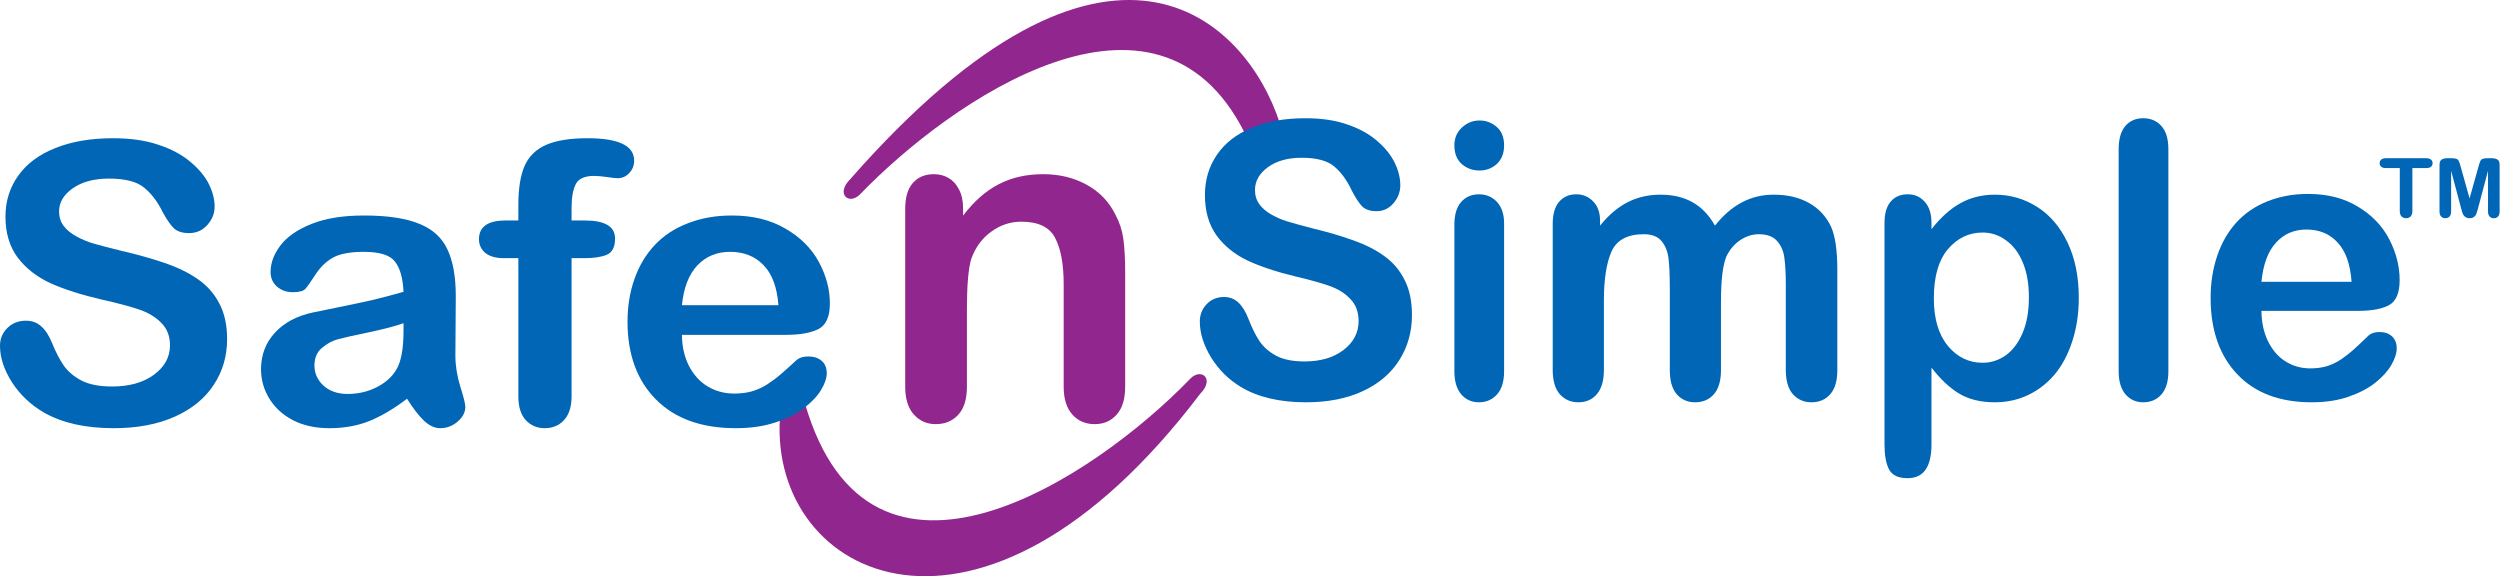 <svg width="4534" height="1045" viewBox="0 0 4534 1045" fill="none" xmlns="http://www.w3.org/2000/svg">
<g clip-path="url(#clip0_10804_58)">
<path d="M2257.59 241.627C2098.02 -77.519 1723.28 182.909 1560.08 352.153C1540.04 372.937 1514.75 352.153 1541.95 324.948C2013.41 -211.796 2260.61 36.119 2321.06 223.496L2257.59 241.627Z" fill="#91268E"></path>
<path d="M1459.73 731.227C1577.6 1139.22 1986.21 865.624 2158.48 687.003C2178.52 666.219 2203.81 687.003 2176.61 714.208C1777.68 1240.68 1396.26 1048.56 1414.4 758.427L1459.73 731.227Z" fill="#91268E"></path>
<path d="M1746.64 377.559V391.036C1766.32 365.171 1787.78 346.248 1811.01 334.268C1834.52 322.016 1861.44 315.89 1891.78 315.89C1921.3 315.89 1947.68 322.288 1970.91 335.085C1994.15 347.882 2011.5 365.988 2022.98 389.403C2030.36 403.016 2035.15 417.719 2037.33 433.511C2039.52 449.303 2040.61 469.451 2040.61 493.955V701.426C2040.61 723.752 2035.42 740.633 2025.03 752.068C2014.92 763.503 2001.66 769.221 1985.26 769.221C1968.59 769.221 1955.06 763.367 1944.67 751.66C1934.29 739.952 1929.09 723.207 1929.09 701.426V515.601C1929.09 478.844 1923.9 450.8 1913.51 431.469C1903.4 411.865 1883.04 402.063 1852.42 402.063C1832.47 402.063 1814.29 408.053 1797.89 420.033C1781.49 431.741 1769.47 447.941 1761.81 468.634C1756.35 485.242 1753.61 516.281 1753.61 561.751V701.426C1753.61 724.024 1748.28 741.041 1737.62 752.477C1727.24 763.64 1713.71 769.221 1697.03 769.221C1680.91 769.221 1667.65 763.367 1657.26 751.66C1646.87 739.952 1641.68 723.207 1641.68 701.426V379.193C1641.68 357.956 1646.33 342.164 1655.62 331.818C1664.92 321.199 1677.63 315.89 1693.75 315.89C1703.59 315.89 1712.48 318.204 1720.4 322.833C1728.33 327.461 1734.62 334.404 1739.26 343.661C1744.18 352.919 1746.64 364.218 1746.64 377.559Z" fill="#91268E"></path>
<path d="M411.885 615.262C411.885 646.018 403.754 673.653 387.49 698.165C371.463 722.678 347.893 741.872 316.78 755.747C285.668 769.622 248.781 776.559 206.119 776.559C154.973 776.559 112.782 767.078 79.549 748.116C55.979 734.472 36.769 716.319 21.92 693.656C7.307 670.762 0 648.562 0 627.056C0 614.568 4.36 603.931 13.081 595.143C22.038 586.124 33.352 581.615 47.022 581.615C58.1 581.615 67.41 585.084 74.953 592.021C82.731 598.959 89.33 609.249 94.751 622.893C101.351 639.081 108.422 652.609 115.964 663.478C123.742 674.346 134.585 683.365 148.491 690.534C162.397 697.472 180.664 700.94 203.291 700.94C234.403 700.94 259.623 693.887 278.951 679.781C298.514 665.443 308.295 647.637 308.295 626.362C308.295 609.481 302.992 595.837 292.385 585.431C282.015 574.793 268.462 566.699 251.727 561.149C235.228 555.599 213.073 549.702 185.26 543.458C148.019 534.902 116.789 524.958 91.569 513.627C66.585 502.065 46.669 486.455 31.82 466.799C17.206 446.911 9.899 422.283 9.899 392.914C9.899 364.933 17.677 340.073 33.234 318.336C48.79 296.598 71.299 279.948 100.762 268.386C130.224 256.592 164.872 250.695 204.705 250.695C236.525 250.695 263.984 254.626 287.082 262.489C310.417 270.12 329.744 280.411 345.064 293.361C360.385 306.079 371.581 319.492 378.652 333.598C385.723 347.705 389.258 361.464 389.258 374.877C389.258 387.133 384.78 398.233 375.823 408.177C367.102 417.889 356.142 422.745 342.943 422.745C330.922 422.745 321.73 419.855 315.366 414.074C309.238 408.061 302.521 398.349 295.214 384.936C285.786 365.742 274.472 350.826 261.273 340.189C248.074 329.32 226.861 323.886 197.634 323.886C170.529 323.886 148.609 329.783 131.874 341.576C115.375 353.139 107.126 367.13 107.126 383.548C107.126 393.724 109.954 402.511 115.611 409.911C121.268 417.311 129.046 423.671 138.945 428.989C148.844 434.308 158.862 438.471 168.997 441.477C179.132 444.483 195.866 448.877 219.201 454.658C248.428 461.364 274.826 468.764 298.396 476.858C322.202 484.952 342.354 494.78 358.853 506.343C375.587 517.905 388.551 532.59 397.743 550.396C407.171 567.971 411.885 589.593 411.885 615.262Z" fill="#0066B5"></path>
<path d="M738.21 723.14C714.876 740.947 692.249 754.359 670.329 763.378C648.645 772.166 624.25 776.559 597.144 776.559C572.396 776.559 550.594 771.819 531.738 762.337C513.117 752.625 498.74 739.559 488.604 723.14C478.469 706.722 473.402 688.915 473.402 669.721C473.402 643.821 481.769 621.737 498.504 603.468C515.239 585.199 538.219 572.943 567.446 566.699C573.574 565.312 588.777 562.19 613.054 557.334C637.331 552.477 658.073 548.083 675.279 544.152C692.72 539.99 711.576 535.018 731.847 529.237C730.668 504.261 725.483 485.993 716.29 474.43C707.334 462.636 688.596 456.739 660.076 456.739C635.563 456.739 617.061 460.093 604.569 466.799C592.312 473.505 581.706 483.564 572.749 496.977C564.028 510.39 557.782 519.293 554.011 523.687C550.476 527.849 542.698 529.93 530.677 529.93C519.835 529.93 510.407 526.577 502.393 519.871C494.615 512.933 490.726 504.146 490.726 493.508C490.726 476.858 496.736 460.671 508.757 444.946C520.778 429.221 539.516 416.27 564.971 406.095C590.427 395.92 622.128 390.833 660.076 390.833C702.502 390.833 735.853 395.805 760.131 405.749C784.408 415.461 801.496 430.955 811.395 452.23C821.53 473.505 826.598 501.718 826.598 536.868C826.598 559.068 826.48 577.915 826.244 593.409C826.244 608.902 826.127 626.131 825.891 645.093C825.891 662.9 828.837 681.515 834.73 700.94C840.858 720.134 843.922 732.506 843.922 738.056C843.922 747.769 839.208 756.672 829.78 764.766C820.588 772.628 810.099 776.559 798.314 776.559C788.415 776.559 778.633 772.05 768.969 763.031C759.306 753.781 749.053 740.484 738.21 723.14ZM731.847 586.124C717.705 591.212 697.081 596.646 669.975 602.427C643.106 607.977 624.485 612.14 614.115 614.915C603.744 617.459 593.844 622.662 584.416 630.524C574.988 638.156 570.274 648.909 570.274 662.784C570.274 677.121 575.813 689.378 586.891 699.553C597.969 709.497 612.465 714.469 630.378 714.469C649.47 714.469 667.029 710.422 683.057 702.328C699.32 694.003 711.223 683.365 718.765 670.415C727.486 656.078 731.847 632.49 731.847 599.652V586.124Z" fill="#0066B5"></path>
<path d="M917.109 399.852H940.089V371.408C940.089 341.808 943.86 318.336 951.403 300.992C959.181 283.417 972.144 270.698 990.293 262.835C1008.68 254.742 1033.78 250.695 1065.6 250.695C1121.93 250.695 1150.1 264.223 1150.1 291.279C1150.1 300.067 1147.15 307.583 1141.26 313.826C1135.37 320.07 1128.41 323.192 1120.4 323.192C1116.63 323.192 1110.15 322.498 1100.95 321.111C1091.76 319.723 1083.98 319.029 1077.62 319.029C1060.18 319.029 1048.98 324.117 1044.03 334.292C1039.08 344.236 1036.61 358.573 1036.61 377.305V399.852H1060.3C1097.06 399.852 1115.45 410.72 1115.45 432.458C1115.45 447.952 1110.5 457.78 1100.6 461.943C1090.94 466.105 1077.5 468.186 1060.3 468.186H1036.61V718.978C1036.61 737.709 1032.01 752.047 1022.82 761.991C1013.86 771.703 1002.2 776.559 987.819 776.559C974.148 776.559 962.716 771.703 953.524 761.991C944.568 752.047 940.089 737.709 940.089 718.978V468.186H913.573C899.195 468.186 888.118 465.064 880.339 458.821C872.561 452.346 868.672 444.021 868.672 433.846C868.672 411.183 884.818 399.852 917.109 399.852Z" fill="#0066B5"></path>
<path d="M1425.51 607.284H1236.72C1236.95 628.79 1241.31 647.753 1249.8 664.171C1258.52 680.59 1269.95 692.962 1284.09 701.287C1298.47 709.612 1314.26 713.775 1331.47 713.775C1343.02 713.775 1353.51 712.503 1362.93 709.959C1372.6 707.184 1381.91 703.022 1390.86 697.472C1399.82 691.69 1408.07 685.562 1415.61 679.087C1423.15 672.612 1432.94 663.825 1444.96 652.725C1449.91 648.562 1456.98 646.481 1466.17 646.481C1476.07 646.481 1484.08 649.14 1490.21 654.459C1496.34 659.778 1499.4 667.293 1499.4 677.006C1499.4 685.562 1495.99 695.622 1489.15 707.184C1482.32 718.515 1471.94 729.5 1458.04 740.137C1444.37 750.544 1427.04 759.216 1406.07 766.153C1385.33 773.091 1361.4 776.559 1334.3 776.559C1272.31 776.559 1224.11 759.216 1189.69 724.528C1155.28 689.84 1138.08 642.781 1138.08 583.349C1138.08 555.368 1142.32 529.468 1150.8 505.649C1159.29 481.599 1171.66 461.018 1187.93 443.905C1204.19 426.792 1224.22 413.727 1248.03 404.708C1271.84 395.458 1298.23 390.833 1327.23 390.833C1364.94 390.833 1397.23 398.695 1424.1 414.42C1451.2 429.914 1471.47 450.033 1484.91 474.777C1498.34 499.521 1505.06 524.727 1505.06 550.396C1505.06 574.215 1498.11 589.709 1484.2 596.877C1470.29 603.815 1450.73 607.284 1425.51 607.284ZM1236.72 553.518H1411.72C1409.37 521.143 1400.41 496.977 1384.85 481.021C1369.53 464.833 1349.26 456.739 1324.04 456.739C1300 456.739 1280.2 464.949 1264.65 481.368C1249.33 497.555 1240.02 521.605 1236.72 553.518Z" fill="#0066B5"></path>
<path d="M2560.73 571.582C2560.73 601.713 2553.13 628.785 2537.94 652.799C2522.97 676.813 2500.95 695.617 2471.89 709.21C2442.83 722.802 2408.37 729.599 2368.52 729.599C2320.75 729.599 2281.34 720.31 2250.3 701.733C2228.28 688.367 2210.34 670.583 2196.47 648.381C2182.82 625.953 2175.99 604.205 2175.99 583.136C2175.99 570.902 2180.06 560.481 2188.21 551.872C2196.58 543.037 2207.14 538.619 2219.91 538.619C2230.26 538.619 2238.96 542.017 2246 548.814C2253.27 555.61 2259.43 565.691 2264.5 579.058C2270.66 594.916 2277.27 608.169 2284.31 618.817C2291.58 629.465 2301.7 638.3 2314.69 645.323C2327.68 652.119 2344.75 655.518 2365.88 655.518C2394.94 655.518 2418.5 648.608 2436.55 634.789C2454.83 620.743 2463.96 603.298 2463.96 582.456C2463.96 565.918 2459.01 552.552 2449.1 542.357C2439.42 531.936 2426.76 524.007 2411.13 518.57C2395.71 513.132 2375.02 507.355 2349.04 501.239C2314.25 492.856 2285.08 483.115 2261.52 472.014C2238.19 460.687 2219.58 445.395 2205.71 426.138C2192.06 406.655 2185.24 382.528 2185.24 353.756C2185.24 326.344 2192.5 301.99 2207.03 280.694C2221.56 259.399 2242.59 243.087 2270.11 231.76C2297.63 220.206 2329.99 214.429 2367.2 214.429C2396.92 214.429 2422.57 218.281 2444.15 225.983C2465.95 233.459 2484 243.541 2498.31 256.227C2512.62 268.687 2523.08 281.827 2529.68 295.647C2536.29 309.466 2539.59 322.946 2539.59 336.085C2539.59 348.092 2535.41 358.967 2527.04 368.708C2518.9 378.223 2508.66 382.981 2496.33 382.981C2485.1 382.981 2476.51 380.149 2470.57 374.485C2464.85 368.595 2458.57 359.08 2451.75 345.94C2442.94 327.137 2432.37 312.524 2420.04 302.103C2407.71 291.455 2387.9 286.132 2360.6 286.132C2335.28 286.132 2314.8 291.909 2299.17 303.462C2283.76 314.79 2276.05 328.496 2276.05 344.581C2276.05 354.549 2278.7 363.158 2283.98 370.407C2289.26 377.657 2296.53 383.887 2305.78 389.098C2315.02 394.308 2324.38 398.386 2333.85 401.331C2343.31 404.276 2358.95 408.581 2380.74 414.244C2408.04 420.814 2432.7 428.064 2454.72 435.993C2476.95 443.922 2495.78 453.55 2511.19 464.878C2526.82 476.205 2538.93 490.591 2547.52 508.035C2556.32 525.253 2560.73 546.435 2560.73 571.582Z" fill="#0066B5"></path>
<path d="M2727.83 405.069V673.188C2727.83 691.765 2723.54 705.811 2714.95 715.326C2706.37 724.841 2695.47 729.599 2682.26 729.599C2669.05 729.599 2658.26 724.728 2649.89 714.986C2641.75 705.245 2637.67 691.312 2637.67 673.188V407.788C2637.67 389.437 2641.75 375.618 2649.89 366.329C2658.26 357.041 2669.05 352.397 2682.26 352.397C2695.47 352.397 2706.37 357.041 2714.95 366.329C2723.54 375.618 2727.83 388.531 2727.83 405.069ZM2683.25 309.239C2670.7 309.239 2659.91 305.275 2650.88 297.346C2642.08 289.417 2637.67 278.202 2637.67 263.703C2637.67 250.564 2642.19 239.803 2651.21 231.42C2660.46 222.811 2671.14 218.507 2683.25 218.507C2694.92 218.507 2705.26 222.358 2714.29 230.061C2723.32 237.764 2727.83 248.978 2727.83 263.703C2727.83 277.976 2723.43 289.19 2714.62 297.346C2705.82 305.275 2695.36 309.239 2683.25 309.239Z" fill="#0066B5"></path>
<path d="M3121.15 547.794V671.15C3121.15 690.633 3116.86 705.245 3108.27 714.986C3099.69 724.728 3088.35 729.599 3074.26 729.599C3060.61 729.599 3049.49 724.728 3040.9 714.986C3032.54 705.245 3028.36 690.633 3028.36 671.15V523.327C3028.36 499.993 3027.58 481.869 3026.04 468.956C3024.5 456.042 3020.32 445.508 3013.49 437.352C3006.67 428.97 2995.88 424.779 2981.13 424.779C2951.63 424.779 2932.14 435.2 2922.68 456.042C2913.43 476.885 2908.81 506.789 2908.81 545.755V671.15C2908.81 690.406 2904.51 705.018 2895.93 714.986C2887.56 724.728 2876.44 729.599 2862.57 729.599C2848.92 729.599 2837.69 724.728 2828.89 714.986C2820.3 705.018 2816.01 690.406 2816.01 671.15V405.749C2816.01 388.305 2819.86 375.052 2827.57 365.99C2835.49 356.928 2845.84 352.397 2858.61 352.397C2870.94 352.397 2881.18 356.701 2889.32 365.31C2897.69 373.692 2901.87 385.359 2901.87 400.312V409.147C2917.5 389.89 2934.24 375.731 2952.07 366.669C2969.9 357.607 2989.72 353.076 3011.51 353.076C3034.19 353.076 3053.67 357.721 3069.97 367.009C3086.26 376.298 3099.69 390.344 3110.26 409.147C3125.45 390.117 3141.74 376.071 3159.13 367.009C3176.53 357.721 3195.79 353.076 3216.93 353.076C3241.58 353.076 3262.83 358.06 3280.66 368.029C3298.5 377.997 3311.82 392.269 3320.62 410.846C3328.33 427.611 3332.18 454.003 3332.18 490.025V671.15C3332.18 690.633 3327.89 705.245 3319.3 714.986C3310.72 724.728 3299.38 729.599 3285.29 729.599C3271.64 729.599 3260.41 724.728 3251.6 714.986C3243.02 705.018 3238.72 690.406 3238.72 671.15V515.171C3238.72 495.235 3237.84 479.264 3236.08 467.257C3234.54 455.249 3230.14 445.168 3222.87 437.012C3215.6 428.857 3204.6 424.779 3189.85 424.779C3177.96 424.779 3166.62 428.404 3155.83 435.653C3145.26 442.903 3137.01 452.644 3131.06 464.878C3124.46 480.51 3121.15 508.148 3121.15 547.794Z" fill="#0066B5"></path>
<path d="M3502.92 404.389V415.604C3519.87 394.082 3537.48 378.337 3555.76 368.368C3574.03 358.174 3594.73 353.076 3617.84 353.076C3645.59 353.076 3671.12 360.439 3694.46 375.165C3717.8 389.89 3736.18 411.412 3749.61 439.731C3763.26 468.049 3770.09 501.578 3770.09 540.318C3770.09 568.863 3766.12 595.143 3758.2 619.157C3750.49 642.944 3739.82 662.994 3726.17 679.305C3712.52 695.39 3696.33 707.85 3677.62 716.686C3659.13 725.294 3639.2 729.599 3617.84 729.599C3592.09 729.599 3570.4 724.275 3552.79 713.627C3535.39 702.979 3518.77 687.348 3502.92 666.732V806.059C3502.92 846.837 3488.5 867.227 3459.66 867.227C3442.7 867.227 3431.48 861.903 3425.97 851.255C3420.47 840.834 3417.72 825.542 3417.72 805.379V405.069C3417.72 387.398 3421.46 374.259 3428.94 365.65C3436.43 356.814 3446.67 352.397 3459.66 352.397C3472.43 352.397 3482.77 356.928 3490.7 365.99C3498.85 374.825 3502.92 387.625 3502.92 404.389ZM3679.6 539.299C3679.6 514.832 3675.97 493.876 3668.7 476.432C3661.44 458.761 3651.31 445.281 3638.32 435.993C3625.55 426.478 3611.35 421.72 3595.72 421.72C3570.84 421.72 3549.81 431.802 3532.64 451.965C3515.69 472.127 3507.21 501.805 3507.21 540.998C3507.21 577.925 3515.69 606.697 3532.64 627.312C3549.59 647.702 3570.62 657.896 3595.72 657.896C3610.69 657.896 3624.56 653.479 3637.33 644.643C3650.1 635.582 3660.34 622.102 3668.04 604.205C3675.75 586.307 3679.6 564.672 3679.6 539.299Z" fill="#0066B5"></path>
<path d="M3842.41 673.188V270.84C3842.41 252.263 3846.37 238.217 3854.3 228.702C3862.45 219.187 3873.34 214.429 3886.99 214.429C3900.65 214.429 3911.65 219.187 3920.02 228.702C3928.39 237.99 3932.57 252.036 3932.57 270.84V673.188C3932.57 691.992 3928.28 706.151 3919.69 715.666C3911.32 724.955 3900.43 729.599 3886.99 729.599C3873.79 729.599 3863 724.728 3854.63 714.986C3846.48 705.245 3842.41 691.312 3842.41 673.188Z" fill="#0066B5"></path>
<path d="M4277.68 563.766H4101.32C4101.54 584.835 4105.62 603.412 4113.54 619.497C4121.69 635.582 4132.37 647.702 4145.58 655.858C4159.01 664.013 4173.76 668.091 4189.83 668.091C4200.62 668.091 4210.42 666.845 4219.22 664.353C4228.25 661.634 4236.95 657.557 4245.31 652.119C4253.68 646.456 4261.38 640.452 4268.43 634.109C4275.47 627.766 4284.61 619.157 4295.84 608.283C4300.46 604.205 4307.07 602.166 4315.65 602.166C4324.9 602.166 4332.39 604.771 4338.11 609.982C4343.84 615.192 4346.7 622.555 4346.7 632.07C4346.7 640.452 4343.51 650.307 4337.12 661.634C4330.74 672.735 4321.05 683.496 4308.06 693.918C4295.29 704.112 4279.11 712.608 4259.51 719.404C4240.14 726.201 4217.79 729.599 4192.47 729.599C4134.57 729.599 4089.55 712.608 4057.4 678.626C4025.26 644.643 4009.19 598.541 4009.19 540.318C4009.19 512.906 4013.15 487.533 4021.07 464.198C4029 440.637 4040.56 420.474 4055.75 403.71C4070.94 386.945 4089.66 374.145 4111.89 365.31C4134.13 356.248 4158.79 351.717 4185.87 351.717C4221.09 351.717 4251.26 359.42 4276.36 374.825C4301.67 390.004 4320.61 409.713 4333.16 433.954C4345.71 458.195 4351.98 482.888 4351.98 508.035C4351.98 531.37 4345.49 546.548 4332.5 553.571C4319.51 560.368 4301.23 563.766 4277.68 563.766ZM4101.32 511.094H4264.8C4262.59 479.377 4254.23 455.703 4239.7 440.071C4225.39 424.212 4206.45 416.283 4182.9 416.283C4160.44 416.283 4141.94 424.326 4127.41 440.411C4113.1 456.269 4104.41 479.83 4101.32 511.094Z" fill="#0066B5"></path>
<path d="M4400.04 304.841H4375.07V382.555C4375.07 387.031 4374.01 390.363 4371.91 392.552C4369.8 394.693 4367.08 395.763 4363.74 395.763C4360.34 395.763 4357.57 394.668 4355.41 392.479C4353.3 390.29 4352.25 386.982 4352.25 382.555V304.841H4327.28C4323.37 304.841 4320.47 304.039 4318.57 302.433C4316.67 300.779 4315.71 298.614 4315.71 295.939C4315.71 293.166 4316.69 290.977 4318.64 289.371C4320.65 287.766 4323.53 286.963 4327.28 286.963H4400.04C4404 286.963 4406.93 287.79 4408.83 289.444C4410.78 291.098 4411.76 293.263 4411.76 295.939C4411.76 298.614 4410.78 300.779 4408.83 302.433C4406.88 304.039 4403.95 304.841 4400.04 304.841Z" fill="#0066B5"></path>
<path d="M4463.48 377.812L4445.36 309.657V383.504C4445.36 387.59 4444.39 390.655 4442.44 392.698C4440.53 394.741 4437.99 395.763 4434.8 395.763C4431.72 395.763 4429.2 394.766 4427.25 392.771C4425.3 390.728 4424.32 387.639 4424.32 383.504V298.858C4424.32 294.187 4425.61 291.05 4428.18 289.444C4430.75 287.79 4434.21 286.963 4438.58 286.963H4445.67C4449.94 286.963 4453.02 287.328 4454.92 288.058C4456.88 288.788 4458.31 290.101 4459.24 291.998C4460.16 293.896 4461.22 296.985 4462.4 301.266L4478.82 359.861L4495.24 301.266C4496.42 296.985 4497.47 293.896 4498.4 291.998C4499.32 290.101 4500.73 288.788 4502.64 288.058C4504.59 287.328 4507.7 286.963 4511.96 286.963H4519.05C4523.42 286.963 4526.89 287.79 4529.46 289.444C4532.03 291.05 4533.31 294.187 4533.31 298.858V383.504C4533.31 387.59 4532.34 390.655 4530.38 392.698C4528.48 394.741 4525.91 395.763 4522.68 395.763C4519.64 395.763 4517.15 394.741 4515.2 392.698C4513.25 390.655 4512.27 387.59 4512.27 383.504V309.657L4494.16 377.812C4492.98 382.239 4492 385.498 4491.23 387.59C4490.51 389.633 4489.15 391.506 4487.14 393.209C4485.14 394.912 4482.36 395.763 4478.82 395.763C4476.15 395.763 4473.88 395.203 4472.03 394.085C4470.18 393.014 4468.75 391.628 4467.72 389.925C4466.69 388.223 4465.87 386.35 4465.25 384.307C4464.69 382.215 4464.1 380.05 4463.48 377.812Z" fill="#0066B5"></path>
</g>
<defs>
<clipPath id="clip0_10804_58">
<rect width="4534" height="1045" fill="white"></rect>
</clipPath>
</defs>
</svg>
